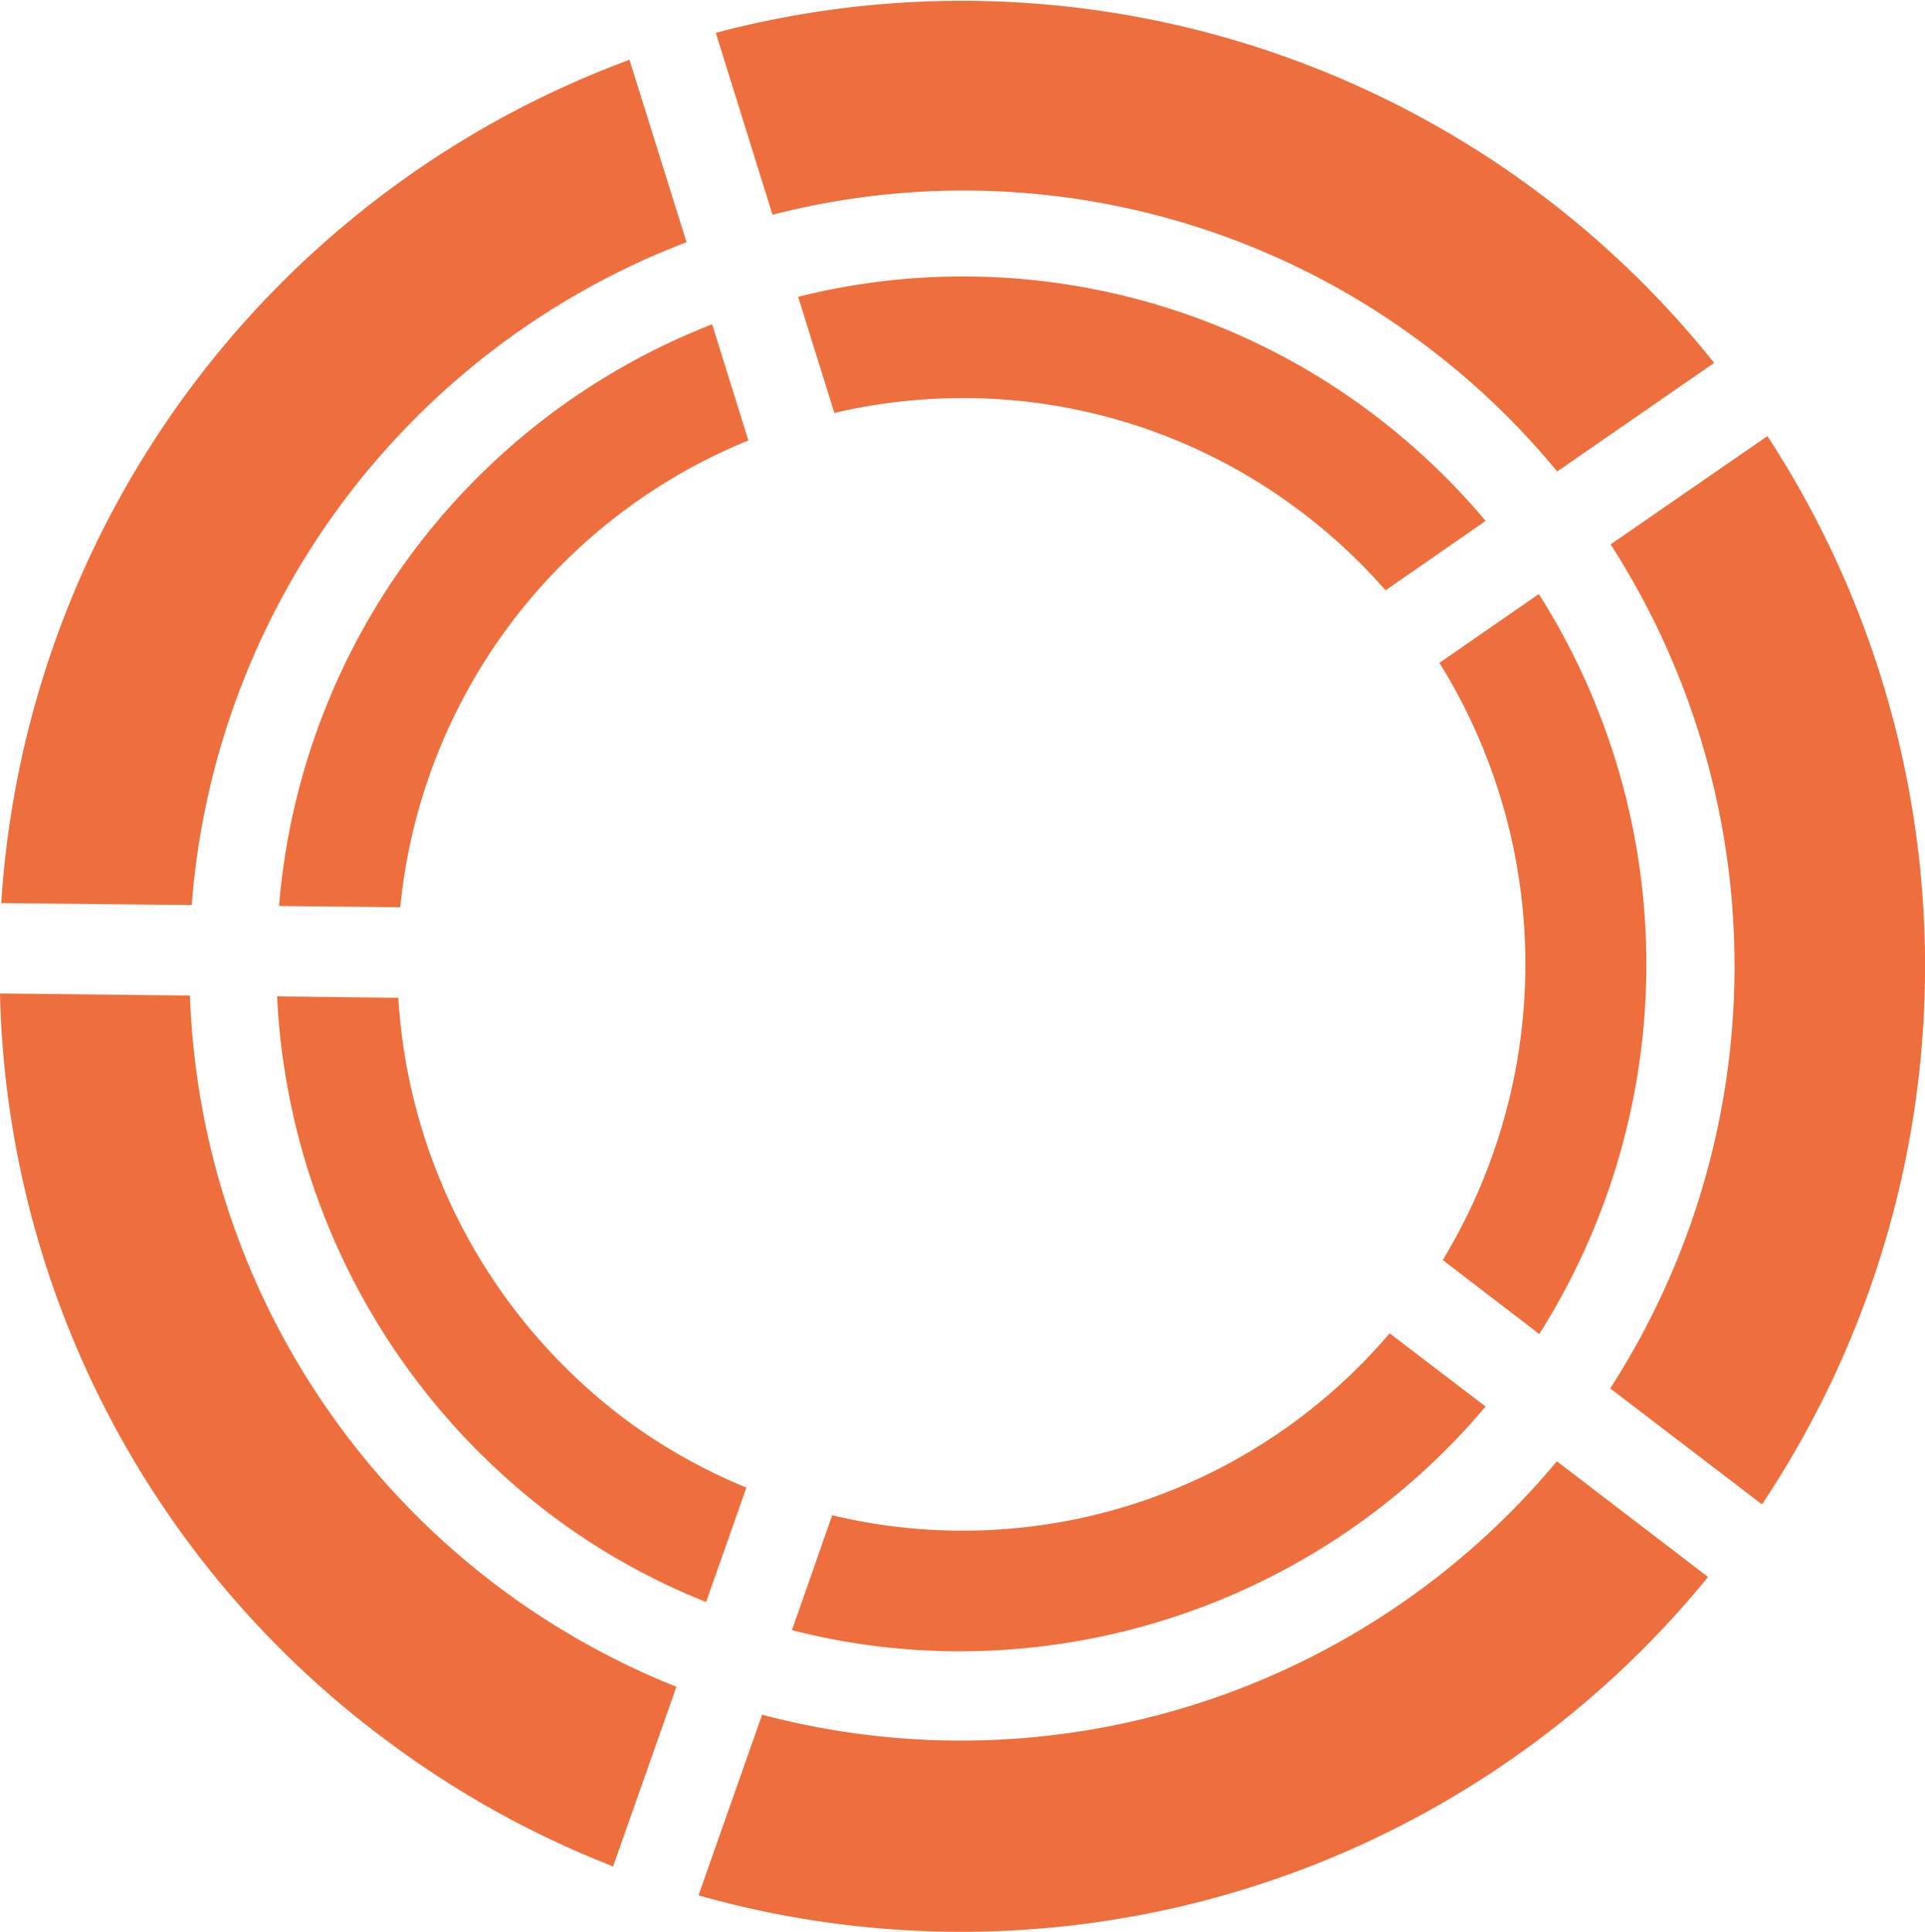 <svg xmlns="http://www.w3.org/2000/svg" width="76.227" height="76.495" viewBox="0 0 76.227 76.495"><path id="Uni&#xF3;n_54" data-name="Uni&#xF3;n 54" d="M1518.659,75.051l2.519-7.155a30.71,30.71,0,0,0,31.472-10.034l5.986,4.582a38.16,38.16,0,0,1-39.977,12.606Zm-12.21-6.029A37.889,37.889,0,0,1,1491,39.338l7.521.082a30.63,30.63,0,0,0,19.264,27.371l-2.507,7.114A38.014,38.014,0,0,1,1506.449,69.022Zm15.91-4.472L1523.954,60a22.191,22.191,0,0,0,22.073-7.206l3.8,2.9A27.236,27.236,0,0,1,1529,65.387,26.729,26.729,0,0,1,1522.359,64.55Zm-9.168-4.29a27.374,27.374,0,0,1-11.219-20.807l4.8.057a22.587,22.587,0,0,0,9.224,16.865,22.228,22.228,0,0,0,4.56,2.53l-1.595,4.53A26.534,26.534,0,0,1,1513.191,60.26Zm41.571-5.283a30.864,30.864,0,0,0,.016-33.421l6.209-4.288a38.4,38.4,0,0,1-.215,42.3Zm-6.631-5.083A22.618,22.618,0,0,0,1548,26.246l3.935-2.723a27.381,27.381,0,0,1,.019,29.3Zm-46.081-14.019A27.086,27.086,0,0,1,1519.2,12.84l1.435,4.6a22.311,22.311,0,0,0-13.786,18.484Zm-11-.116a38.186,38.186,0,0,1,24.876-33.391l2.26,7.222a30.612,30.612,0,0,0-19.595,26.247ZM1542.167,20a22.14,22.14,0,0,0-13.028-4.238,22.45,22.45,0,0,0-5.1.589l-1.434-4.6a26.909,26.909,0,0,1,22.363,4.346,27.418,27.418,0,0,1,4.861,4.529l-3.963,2.75A22.3,22.3,0,0,0,1542.167,20Zm5.123-6.44a30.338,30.338,0,0,0-25.7-5.056L1519.344,1.3a38.105,38.105,0,0,1,39.533,13.07l-6.215,4.3A30.383,30.383,0,0,0,1547.29,13.561Z" transform="translate(-1491 0)" fill="#ee6f3d" opacity="0.997"></path></svg>